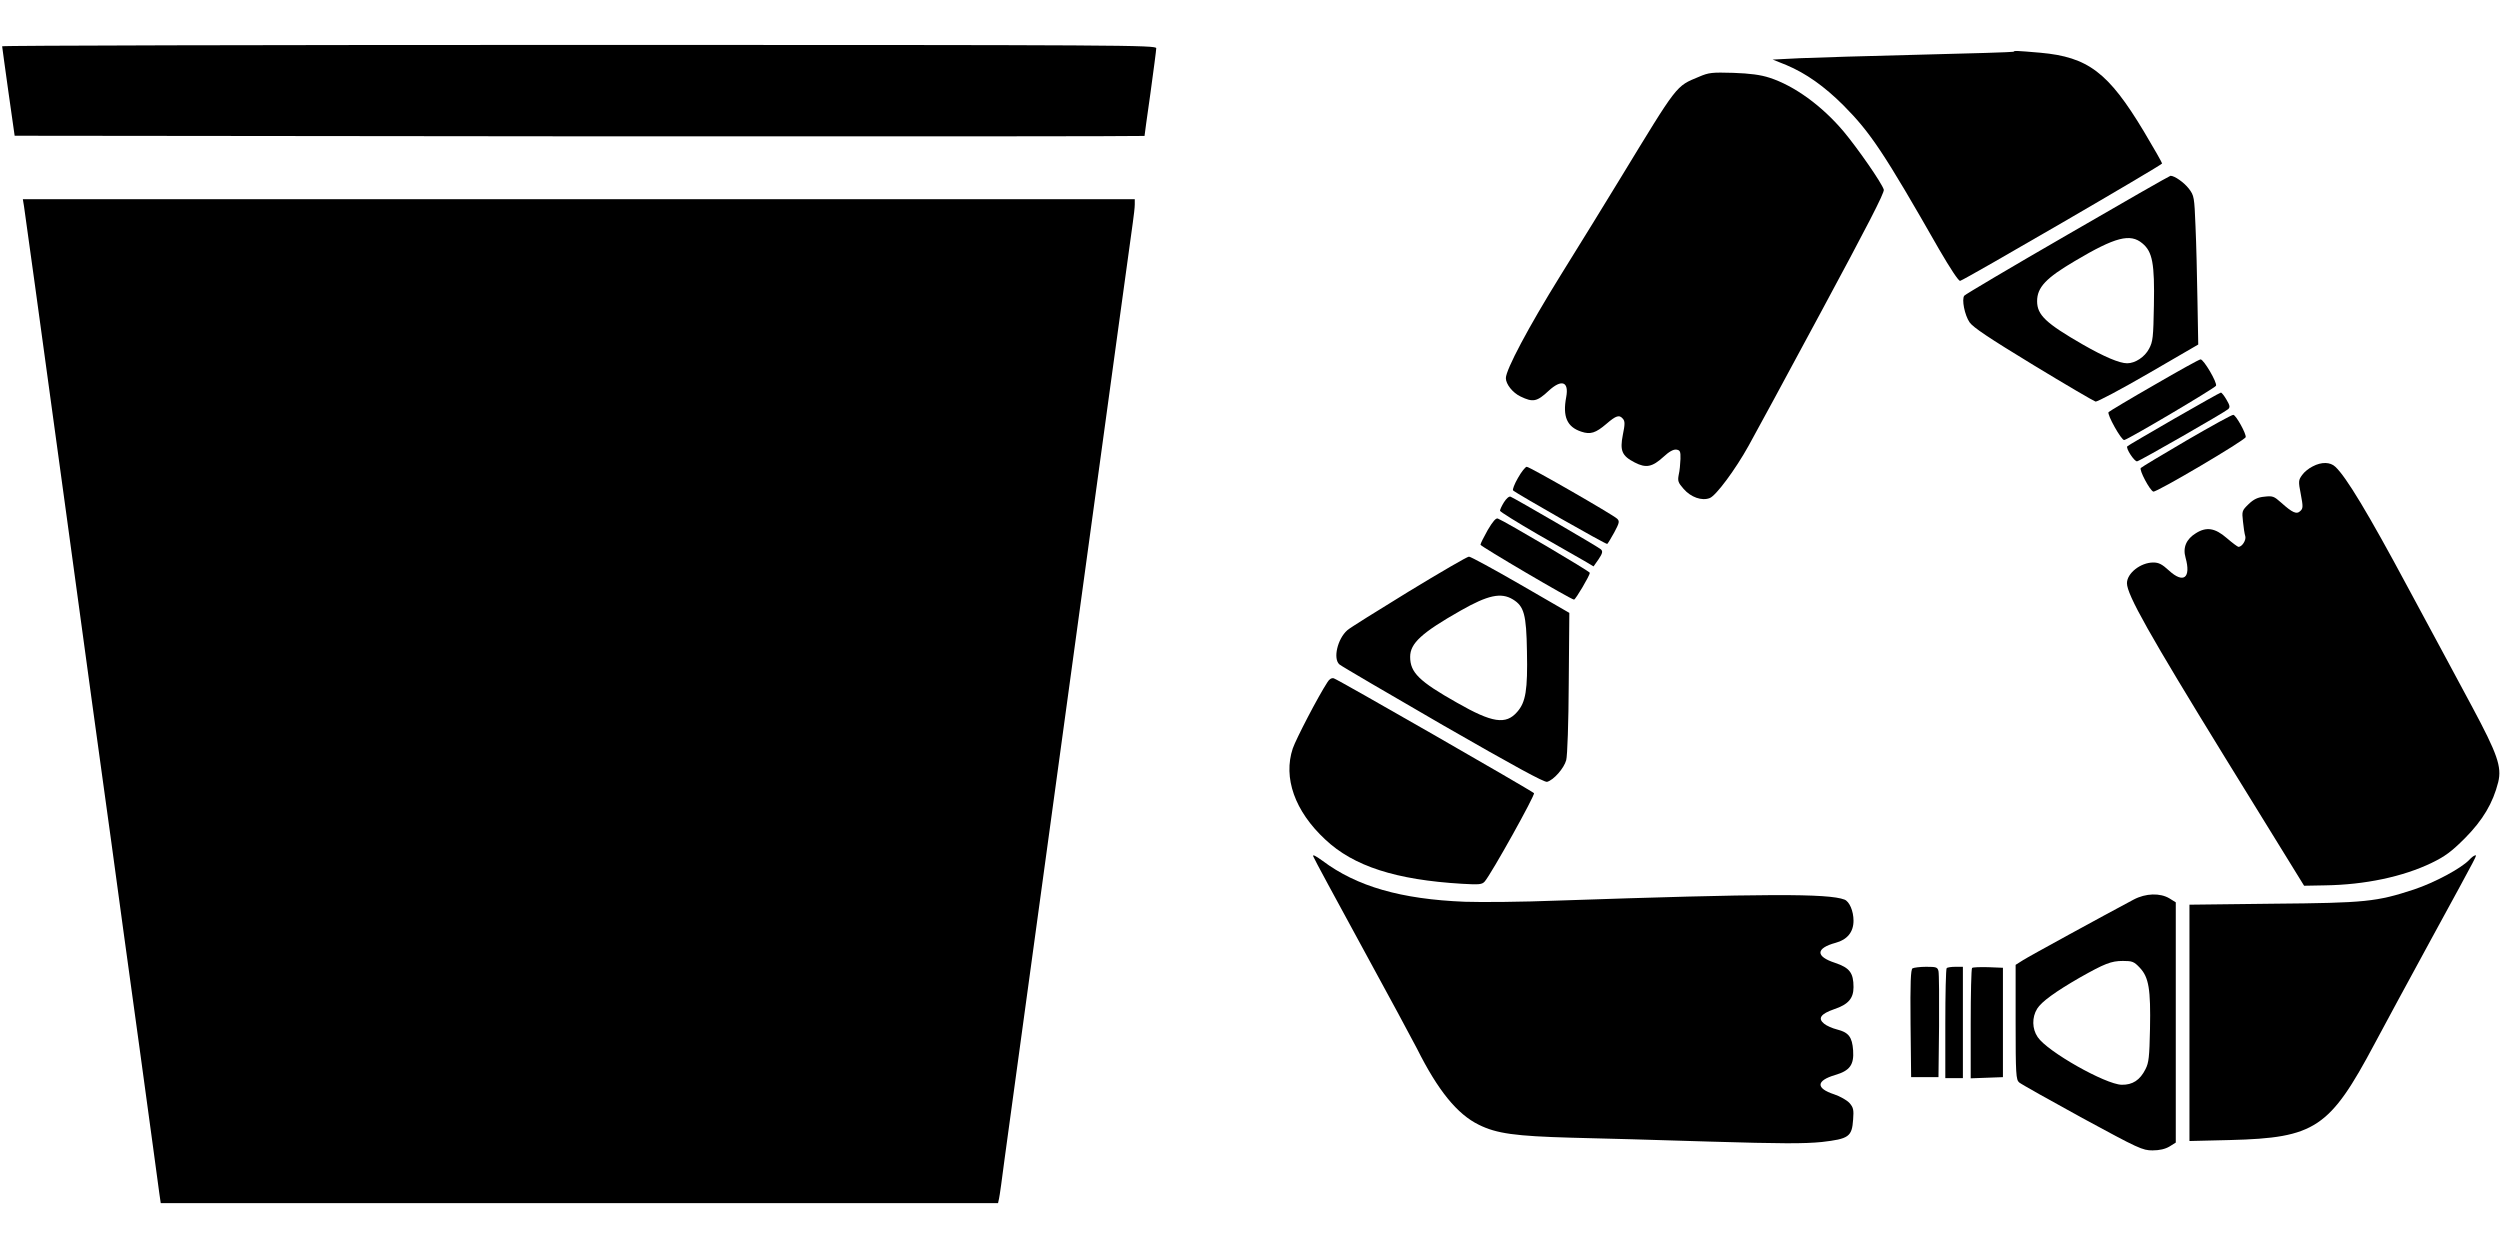 <?xml version="1.0" standalone="no"?>
<!DOCTYPE svg PUBLIC "-//W3C//DTD SVG 20010904//EN"
 "http://www.w3.org/TR/2001/REC-SVG-20010904/DTD/svg10.dtd">
<svg version="1.0" xmlns="http://www.w3.org/2000/svg"
 width="1280pt" height="640pt" viewBox="0 0 1280 640"
 preserveAspectRatio="xMidYMid meet">
<g transform="translate(0,640) scale(0.1,-0.1)"
fill="#000000" stroke="none">
<path d="M11 6163 c0 -5 15 -109 32 -233 l32 -225 2893 -3 c1590 -1 2892 0
2892 2 0 2 13 100 30 217 16 118 30 222 30 232 0 16 -147 17 -2955 17 -1625 0
-2955 -3 -2954 -7z"/>
<path d="M10309 6135 c-3 -2 -218 -9 -479 -15 -261 -6 -538 -15 -614 -18
l-140 -7 70 -28 c100 -42 195 -109 293 -207 138 -139 207 -242 490 -738 56
-96 99 -162 107 -160 22 5 1034 593 1034 601 0 4 -42 78 -94 165 -181 301
-285 380 -529 402 -130 11 -132 11 -138 5z"/>
<path d="M8699 6007 c-120 -50 -106 -33 -404 -522 -67 -110 -204 -333 -305
-495 -165 -266 -280 -483 -280 -526 0 -31 35 -75 75 -94 64 -31 84 -27 144 29
66 61 105 48 90 -32 -19 -100 4 -153 77 -177 47 -16 74 -7 129 40 50 43 66 48
85 25 10 -12 10 -28 -1 -81 -16 -82 -5 -108 61 -142 58 -30 90 -23 147 29 29
27 51 39 66 37 19 -3 22 -9 21 -48 -1 -25 -4 -61 -9 -81 -6 -32 -3 -40 25 -72
37 -43 94 -63 134 -47 32 12 132 147 199 268 27 48 195 358 373 689 231 429
324 608 319 622 -10 34 -134 212 -205 297 -111 132 -253 235 -380 276 -46 15
-100 22 -185 25 -109 3 -125 2 -176 -20z"/>
<path d="M10585 5198 c-286 -165 -524 -306 -528 -312 -14 -19 2 -99 27 -136
18 -26 97 -79 327 -219 166 -101 310 -185 318 -187 9 -2 131 63 271 144 l255
148 -4 225 c-2 123 -6 294 -10 380 -6 151 -7 157 -34 193 -25 32 -73 66 -94
66 -4 0 -242 -136 -528 -302z m384 -44 c52 -43 63 -104 59 -317 -3 -165 -5
-186 -25 -223 -22 -42 -71 -74 -112 -74 -39 0 -117 33 -227 96 -189 109 -234
151 -234 222 0 71 46 119 194 206 207 123 283 142 345 90z"/>
<path d="M123 5343 c6 -39 73 -525 217 -1578 44 -324 103 -753 130 -952 28
-200 72 -526 100 -725 27 -200 92 -676 145 -1058 52 -382 98 -716 101 -742 l7
-48 2143 0 2144 0 5 23 c3 12 16 105 29 207 14 102 55 401 91 665 36 264 88
642 115 840 27 198 86 626 130 950 44 325 103 752 130 950 27 198 79 576 115
840 36 264 70 509 75 545 5 36 10 77 10 93 l0 27 -2846 0 -2847 0 6 -37z"/>
<path d="M11030 4429 c-124 -71 -229 -134 -234 -139 -10 -10 66 -146 80 -143
22 4 466 267 470 278 7 16 -63 135 -79 135 -7 0 -113 -59 -237 -131z"/>
<path d="M11130 4255 c-128 -74 -236 -137 -238 -140 -10 -9 37 -80 50 -77 18
4 450 252 466 267 11 10 9 19 -8 48 -12 21 -25 37 -29 37 -4 0 -112 -61 -241
-135z"/>
<path d="M11197 4146 c-125 -73 -231 -137 -236 -142 -10 -9 46 -115 64 -121
16 -5 470 263 473 279 3 17 -48 110 -63 114 -6 2 -112 -57 -238 -130z"/>
<path d="M11841 4012 c-19 -9 -44 -29 -54 -44 -19 -26 -20 -32 -7 -98 12 -63
12 -73 -2 -86 -19 -19 -40 -10 -99 43 -36 32 -43 35 -85 30 -34 -3 -55 -13
-81 -38 -34 -33 -35 -36 -29 -89 3 -30 8 -64 12 -76 5 -20 -17 -54 -35 -54 -4
0 -31 20 -60 45 -60 52 -104 59 -158 25 -49 -30 -68 -73 -53 -125 29 -104 -10
-135 -85 -66 -35 32 -52 41 -80 41 -65 0 -135 -55 -135 -106 0 -59 115 -263
500 -889 l407 -660 108 2 c203 3 398 44 545 115 68 33 101 57 171 127 91 92
143 179 170 287 19 78 -5 145 -133 384 -61 113 -209 390 -331 615 -202 377
-315 564 -370 615 -26 25 -71 26 -116 2z"/>
<path d="M7772 3953 c-18 -31 -29 -60 -25 -64 17 -16 477 -278 482 -274 3 2
19 28 36 59 26 49 28 57 15 70 -22 21 -448 266 -463 266 -7 0 -27 -25 -45 -57z"/>
<path d="M7700 3828 c-11 -18 -20 -37 -20 -43 0 -5 87 -59 192 -120 106 -60
214 -122 240 -137 l47 -28 26 37 c20 30 22 40 12 50 -12 12 -439 260 -463 270
-8 3 -22 -10 -34 -29z"/>
<path d="M7617 3686 c-20 -36 -37 -69 -37 -75 0 -8 464 -281 479 -281 8 0 81
124 81 137 0 8 -435 264 -471 278 -10 4 -26 -15 -52 -59z"/>
<path d="M7212 3371 c-161 -99 -303 -187 -314 -198 -50 -44 -74 -146 -40 -175
9 -8 248 -148 530 -311 369 -212 518 -293 533 -290 34 9 87 70 98 111 6 22 12
192 13 396 l3 358 -249 144 c-137 79 -256 144 -265 144 -9 0 -148 -81 -309
-179z m534 -40 c57 -35 69 -76 72 -266 4 -198 -6 -260 -50 -310 -58 -67 -128
-56 -308 47 -195 110 -240 155 -240 235 0 69 58 123 259 237 139 79 206 94
267 57z"/>
<path d="M6797 2908 c-49 -75 -161 -291 -178 -340 -50 -150 10 -321 166 -466
145 -137 362 -207 701 -227 88 -5 102 -4 116 12 35 41 260 445 252 452 -16 15
-1007 584 -1025 588 -11 3 -23 -4 -32 -19z"/>
<path d="M6724 2015 c3 -10 116 -218 250 -464 134 -245 260 -479 281 -520 107
-214 206 -336 317 -390 91 -45 186 -58 473 -66 138 -3 457 -12 710 -20 370
-11 482 -11 573 -2 138 16 154 27 160 115 4 51 1 62 -19 85 -13 14 -48 34 -78
44 -95 31 -93 70 5 99 75 22 97 52 92 126 -5 69 -23 92 -82 107 -24 6 -54 19
-67 30 -33 27 -17 50 52 74 72 24 99 55 99 113 0 73 -20 99 -94 124 -102 33
-100 75 3 103 59 16 91 55 91 113 0 50 -21 98 -46 108 -83 32 -407 31 -1469
-5 -176 -7 -390 -9 -475 -6 -326 13 -553 78 -729 210 -36 26 -52 34 -47 22z"/>
<path d="M12642 1997 c-41 -43 -177 -116 -282 -151 -192 -63 -247 -69 -722
-73 l-428 -5 0 -605 0 -605 208 5 c436 11 510 61 740 493 43 82 174 322 289
534 256 469 235 430 225 430 -5 0 -18 -10 -30 -23z"/>
<path d="M10924 1794 c-156 -83 -535 -290 -566 -310 l-38 -24 0 -294 c0 -266
2 -294 18 -308 9 -8 155 -90 323 -182 289 -157 309 -166 360 -166 36 0 65 7
87 20 l32 20 0 615 0 615 -32 20 c-48 29 -122 27 -184 -6z m32 -349 c46 -49
56 -110 52 -313 -3 -143 -6 -173 -23 -206 -28 -56 -66 -81 -122 -80 -83 2
-381 170 -430 244 -29 42 -30 101 -3 145 22 36 94 88 219 160 126 71 160 85
220 85 48 0 57 -3 87 -35z"/>
<path d="M9792 1442 c-9 -7 -12 -70 -10 -283 l3 -274 70 0 70 0 3 260 c1 143
0 270 -3 283 -5 20 -11 22 -63 22 -31 0 -63 -4 -70 -8z"/>
<path d="M9967 1443 c-4 -3 -7 -132 -7 -285 l0 -278 45 0 45 0 0 285 0 285
-38 0 c-21 0 -42 -3 -45 -7z"/>
<path d="M10097 1444 c-4 -4 -7 -133 -7 -286 l0 -279 83 3 82 3 0 280 0 280
-75 3 c-42 1 -79 0 -83 -4z"/>
</g>
</svg>
